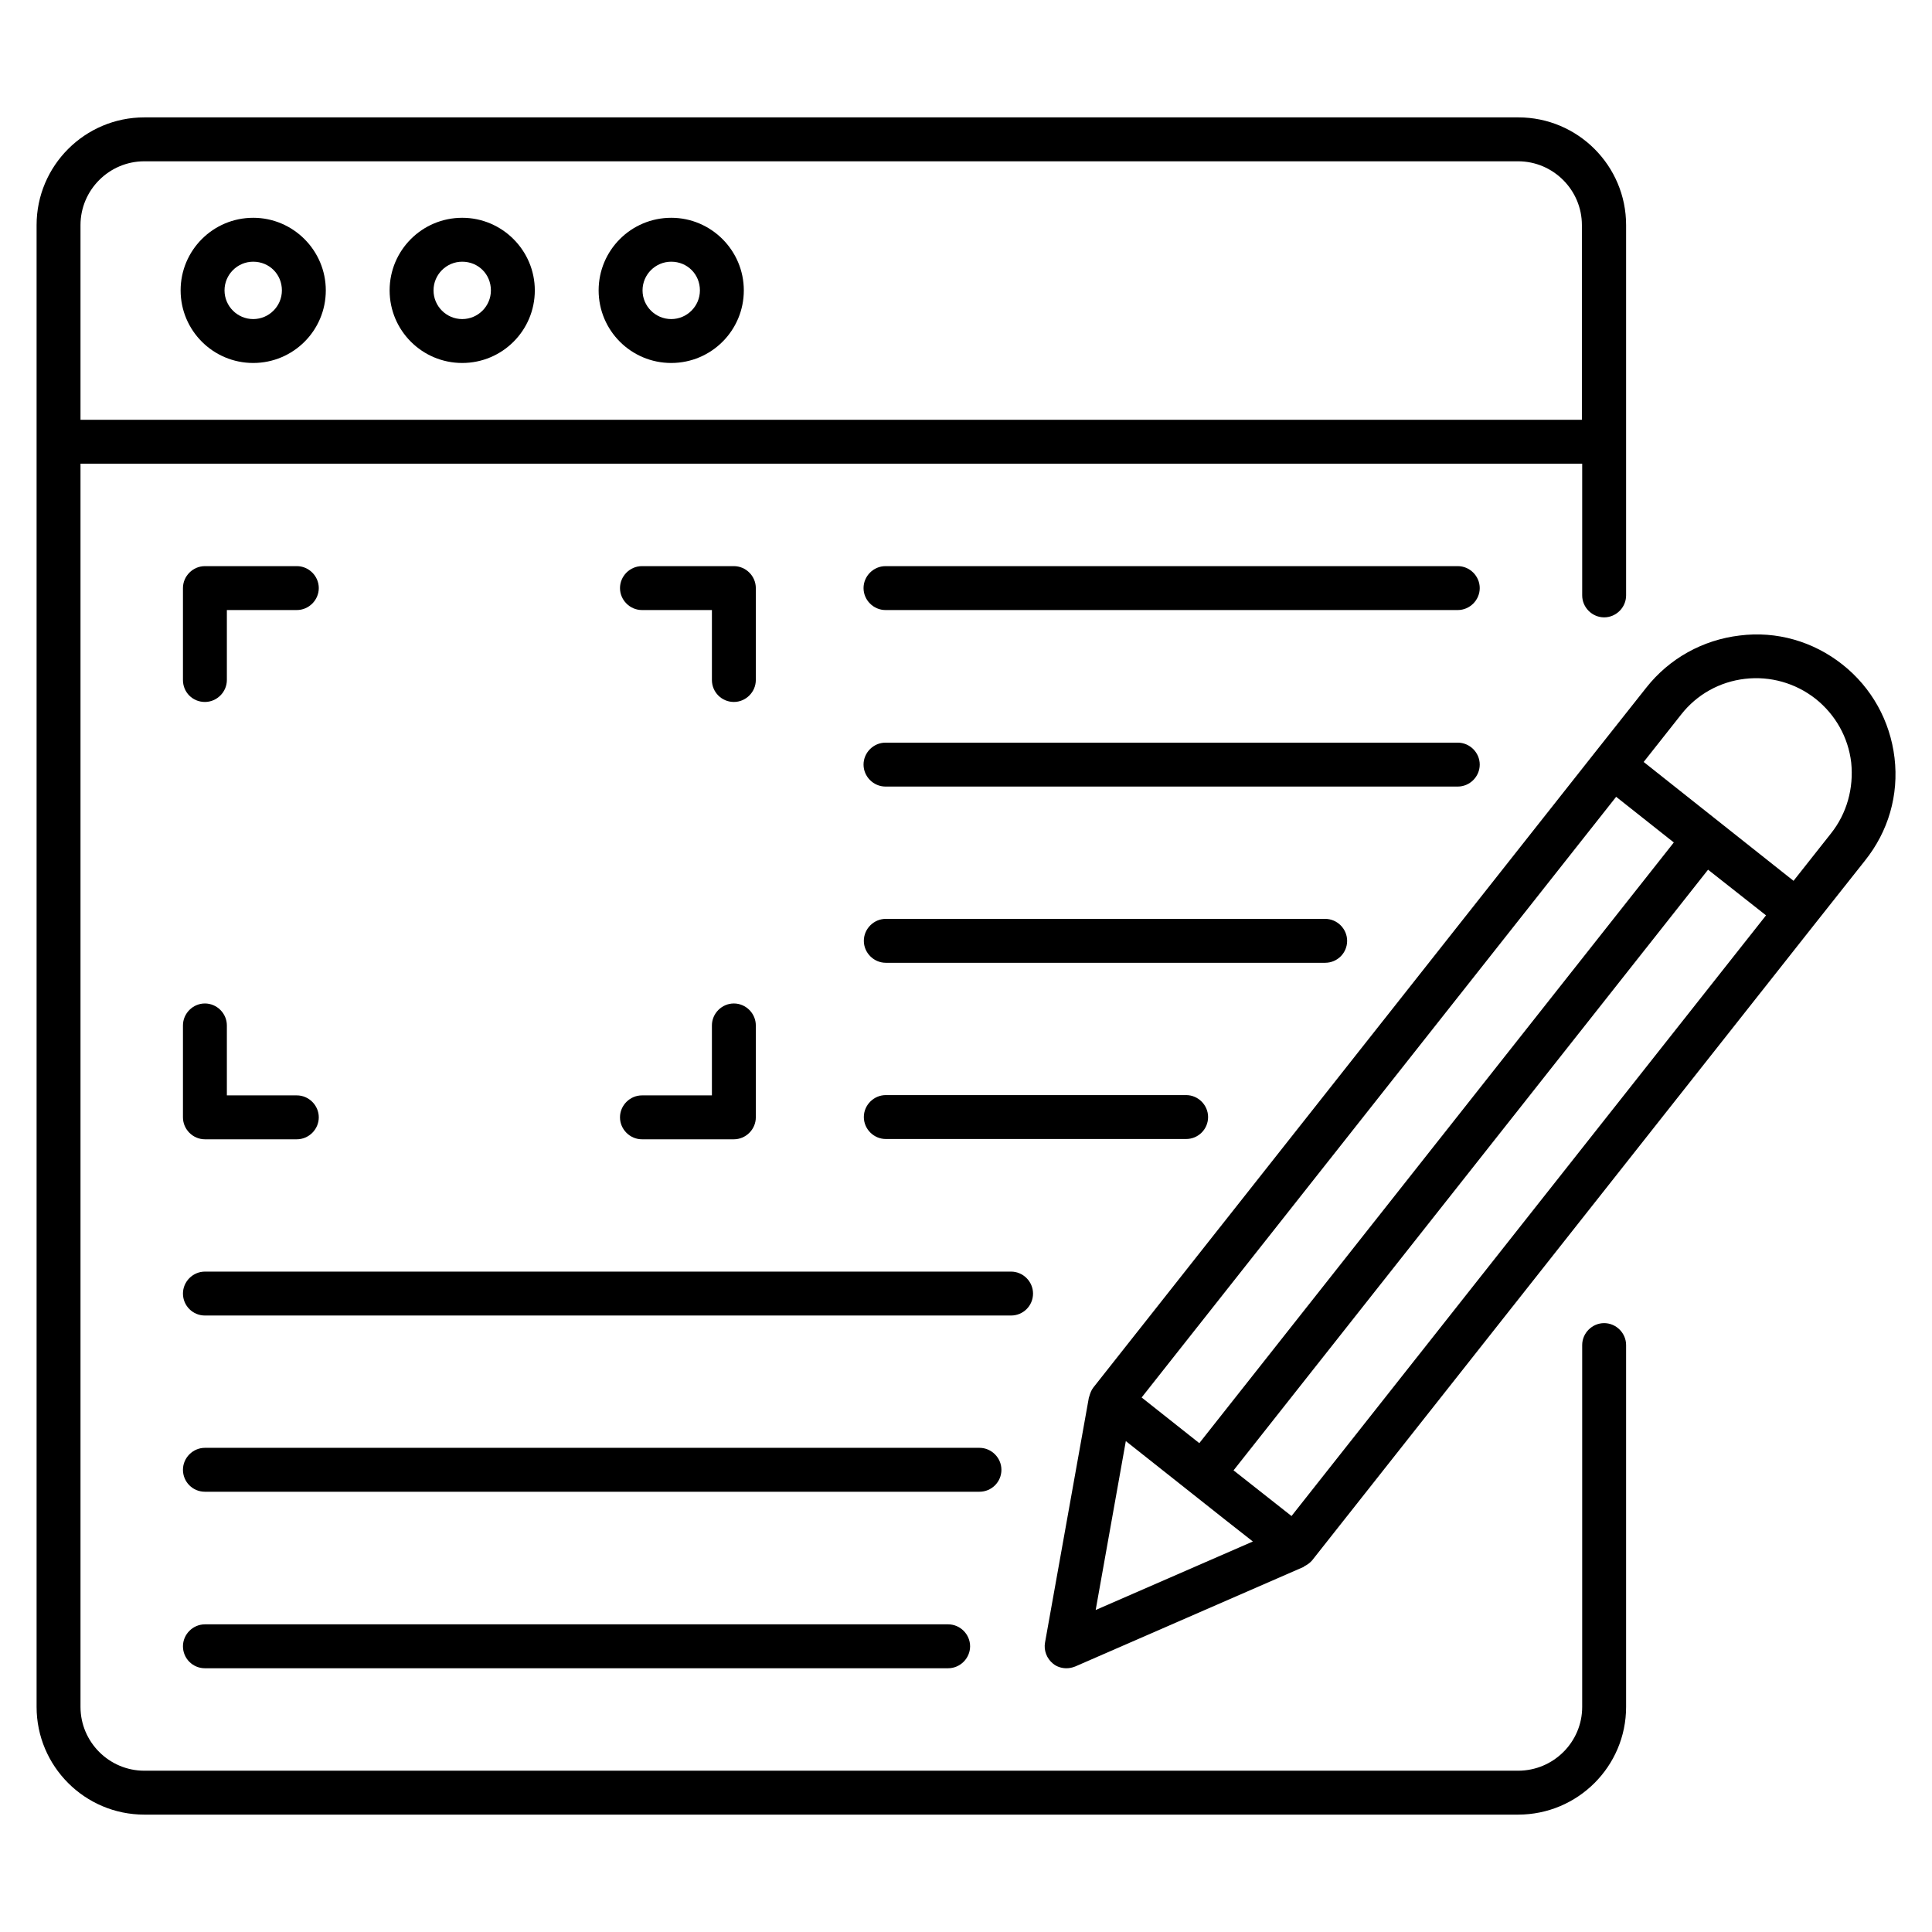 <svg xmlns="http://www.w3.org/2000/svg" xmlns:xlink="http://www.w3.org/1999/xlink" x="0px" y="0px" viewBox="0 0 66 66" style="enable-background:new 0 0 66 66;" xml:space="preserve"><path d="M54.8,45.2c-0.41,0-0.75,0.34-0.75,0.75v12.36c0,1.2-0.98,2.18-2.19,2.18H4.93c-1.2,0-2.18-0.98-2.18-2.18V15.84h51.3v4.5  c0,0.41,0.34,0.75,0.75,0.75s0.75-0.34,0.75-0.75v-5.25c0,0,0,0,0,0v-7.4c0-2.03-1.65-3.68-3.68-3.68H4.93  c-2.03,0-3.68,1.65-3.68,3.68v7.38c0,0.01,0,0.01,0,0.02v43.22c0,2.03,1.65,3.68,3.68,3.68h46.93c2.04,0,3.69-1.65,3.69-3.68V45.95  C55.55,45.54,55.21,45.2,54.8,45.2z M2.75,7.69c0-1.2,0.98-2.18,2.18-2.18h46.93c1.2,0,2.18,0.98,2.18,2.18v6.65H2.75V7.69z"></path><path d="M7,55.49c-0.41,0-0.75,0.34-0.75,0.75S6.58,56.99,7,56.99h25.39c0.41,0,0.75-0.34,0.75-0.75s-0.34-0.75-0.75-0.75H7z"></path><path d="M49.8,19.34H30.25c-0.41,0-0.75,0.34-0.75,0.75s0.34,0.75,0.75,0.75H49.8c0.41,0,0.75-0.34,0.75-0.75  S50.21,19.34,49.8,19.34z"></path><path d="M50.55,26.12c0-0.41-0.34-0.75-0.75-0.75H30.25c-0.41,0-0.75,0.34-0.75,0.75s0.34,0.75,0.75,0.75H49.8  C50.21,26.87,50.55,26.53,50.55,26.12z"></path><path d="M46.02,32.14c0-0.41-0.34-0.75-0.75-0.75H30.26c-0.41,0-0.75,0.34-0.75,0.75s0.34,0.75,0.75,0.75h15.01  C45.68,32.89,46.02,32.56,46.02,32.14z"></path><path d="M41.27,38.16c0-0.41-0.34-0.75-0.75-0.75H30.26c-0.41,0-0.75,0.34-0.75,0.75s0.34,0.75,0.75,0.75h10.26  C40.93,38.91,41.27,38.58,41.27,38.16z"></path><path d="M35.29,44.19c0-0.41-0.34-0.75-0.75-0.75H7c-0.41,0-0.75,0.34-0.75,0.75S6.58,44.94,7,44.94h27.54  C34.95,44.94,35.29,44.61,35.29,44.19z"></path><path d="M34.21,50.21c0-0.41-0.34-0.75-0.75-0.75H7c-0.41,0-0.75,0.34-0.75,0.75S6.58,50.96,7,50.96h26.46  C33.87,50.96,34.21,50.63,34.21,50.21z"></path><path d="M8.65,7.44c-1.37,0-2.48,1.11-2.48,2.48c0,1.37,1.11,2.48,2.48,2.48c1.37,0,2.48-1.11,2.48-2.48  C11.13,8.56,10.02,7.44,8.65,7.44z M8.65,10.9c-0.54,0-0.98-0.44-0.98-0.98s0.44-0.98,0.98-0.98c0.55,0,0.98,0.43,0.98,0.98  C9.63,10.46,9.19,10.9,8.65,10.9z"></path><path d="M15.79,7.44c-1.37,0-2.48,1.11-2.48,2.48c0,1.37,1.11,2.48,2.48,2.48s2.48-1.11,2.48-2.48C18.27,8.56,17.16,7.44,15.79,7.44  z M15.79,10.9c-0.54,0-0.98-0.44-0.98-0.98s0.44-0.98,0.98-0.98c0.55,0,0.98,0.43,0.98,0.98C16.77,10.46,16.33,10.9,15.79,10.9z"></path><path d="M22.93,7.44c-1.37,0-2.48,1.11-2.48,2.48c0,1.37,1.11,2.48,2.48,2.48s2.48-1.11,2.48-2.48C25.41,8.56,24.3,7.44,22.93,7.44z   M22.93,10.9c-0.54,0-0.98-0.44-0.98-0.98s0.44-0.98,0.98-0.98c0.55,0,0.98,0.43,0.98,0.98C23.91,10.46,23.47,10.9,22.93,10.9z"></path><path d="M64.72,25.89c-0.15-1.26-0.78-2.4-1.78-3.19s-2.25-1.15-3.51-0.99c-1.26,0.15-2.4,0.78-3.19,1.78l-1.75,2.21L37.35,47.4  c-0.07,0.09-0.11,0.2-0.14,0.31c0,0.01-0.01,0.02-0.01,0.02l-1.5,8.38c-0.05,0.27,0.06,0.55,0.27,0.72c0.13,0.11,0.3,0.16,0.46,0.16  c0.1,0,0.2-0.02,0.3-0.06l7.8-3.4c0.01,0,0.01-0.01,0.02-0.02c0.1-0.05,0.19-0.11,0.27-0.2l17.14-21.7l1.75-2.21  C64.51,28.4,64.87,27.16,64.72,25.89z M55.21,27.22l1.97,1.56L40.97,49.3L39,47.74L55.21,27.22z M38.46,49.23l3.41,2.7l0.93,0.73  L37.43,55L38.46,49.23z M44.12,51.79l-1.98-1.56l16.21-20.52l1.98,1.56L44.12,51.79z M62.55,28.47l-1.28,1.62l-2.56-2.03l-2.56-2.03  l1.28-1.62c0.54-0.69,1.32-1.12,2.18-1.22s1.72,0.14,2.41,0.68c0.68,0.54,1.12,1.32,1.22,2.18C63.33,26.93,63.09,27.79,62.55,28.47z  "></path><path d="M7,23.98c0.41,0,0.75-0.34,0.75-0.75v-2.39h2.39c0.41,0,0.75-0.34,0.75-0.75s-0.34-0.75-0.75-0.75H7  c-0.41,0-0.75,0.34-0.75,0.75v3.14C6.25,23.65,6.58,23.98,7,23.98z"></path><path d="M21.93,38.92h3.14c0.41,0,0.75-0.34,0.75-0.75v-3.14c0-0.41-0.34-0.75-0.75-0.75s-0.75,0.34-0.75,0.75v2.39h-2.39  c-0.41,0-0.75,0.34-0.75,0.75S21.52,38.92,21.93,38.92z"></path><path d="M25.07,23.98c0.41,0,0.75-0.34,0.75-0.75v-3.14c0-0.41-0.34-0.75-0.75-0.75h-3.14c-0.41,0-0.75,0.34-0.75,0.75  s0.34,0.75,0.75,0.75h2.39v2.39C24.32,23.65,24.66,23.98,25.07,23.98z"></path><path d="M6.25,38.17c0,0.41,0.34,0.75,0.75,0.75h3.14c0.41,0,0.75-0.34,0.75-0.75s-0.34-0.75-0.75-0.75H7.75v-2.39  c0-0.41-0.34-0.75-0.75-0.75c-0.41,0-0.75,0.34-0.75,0.75V38.17z"></path></svg>